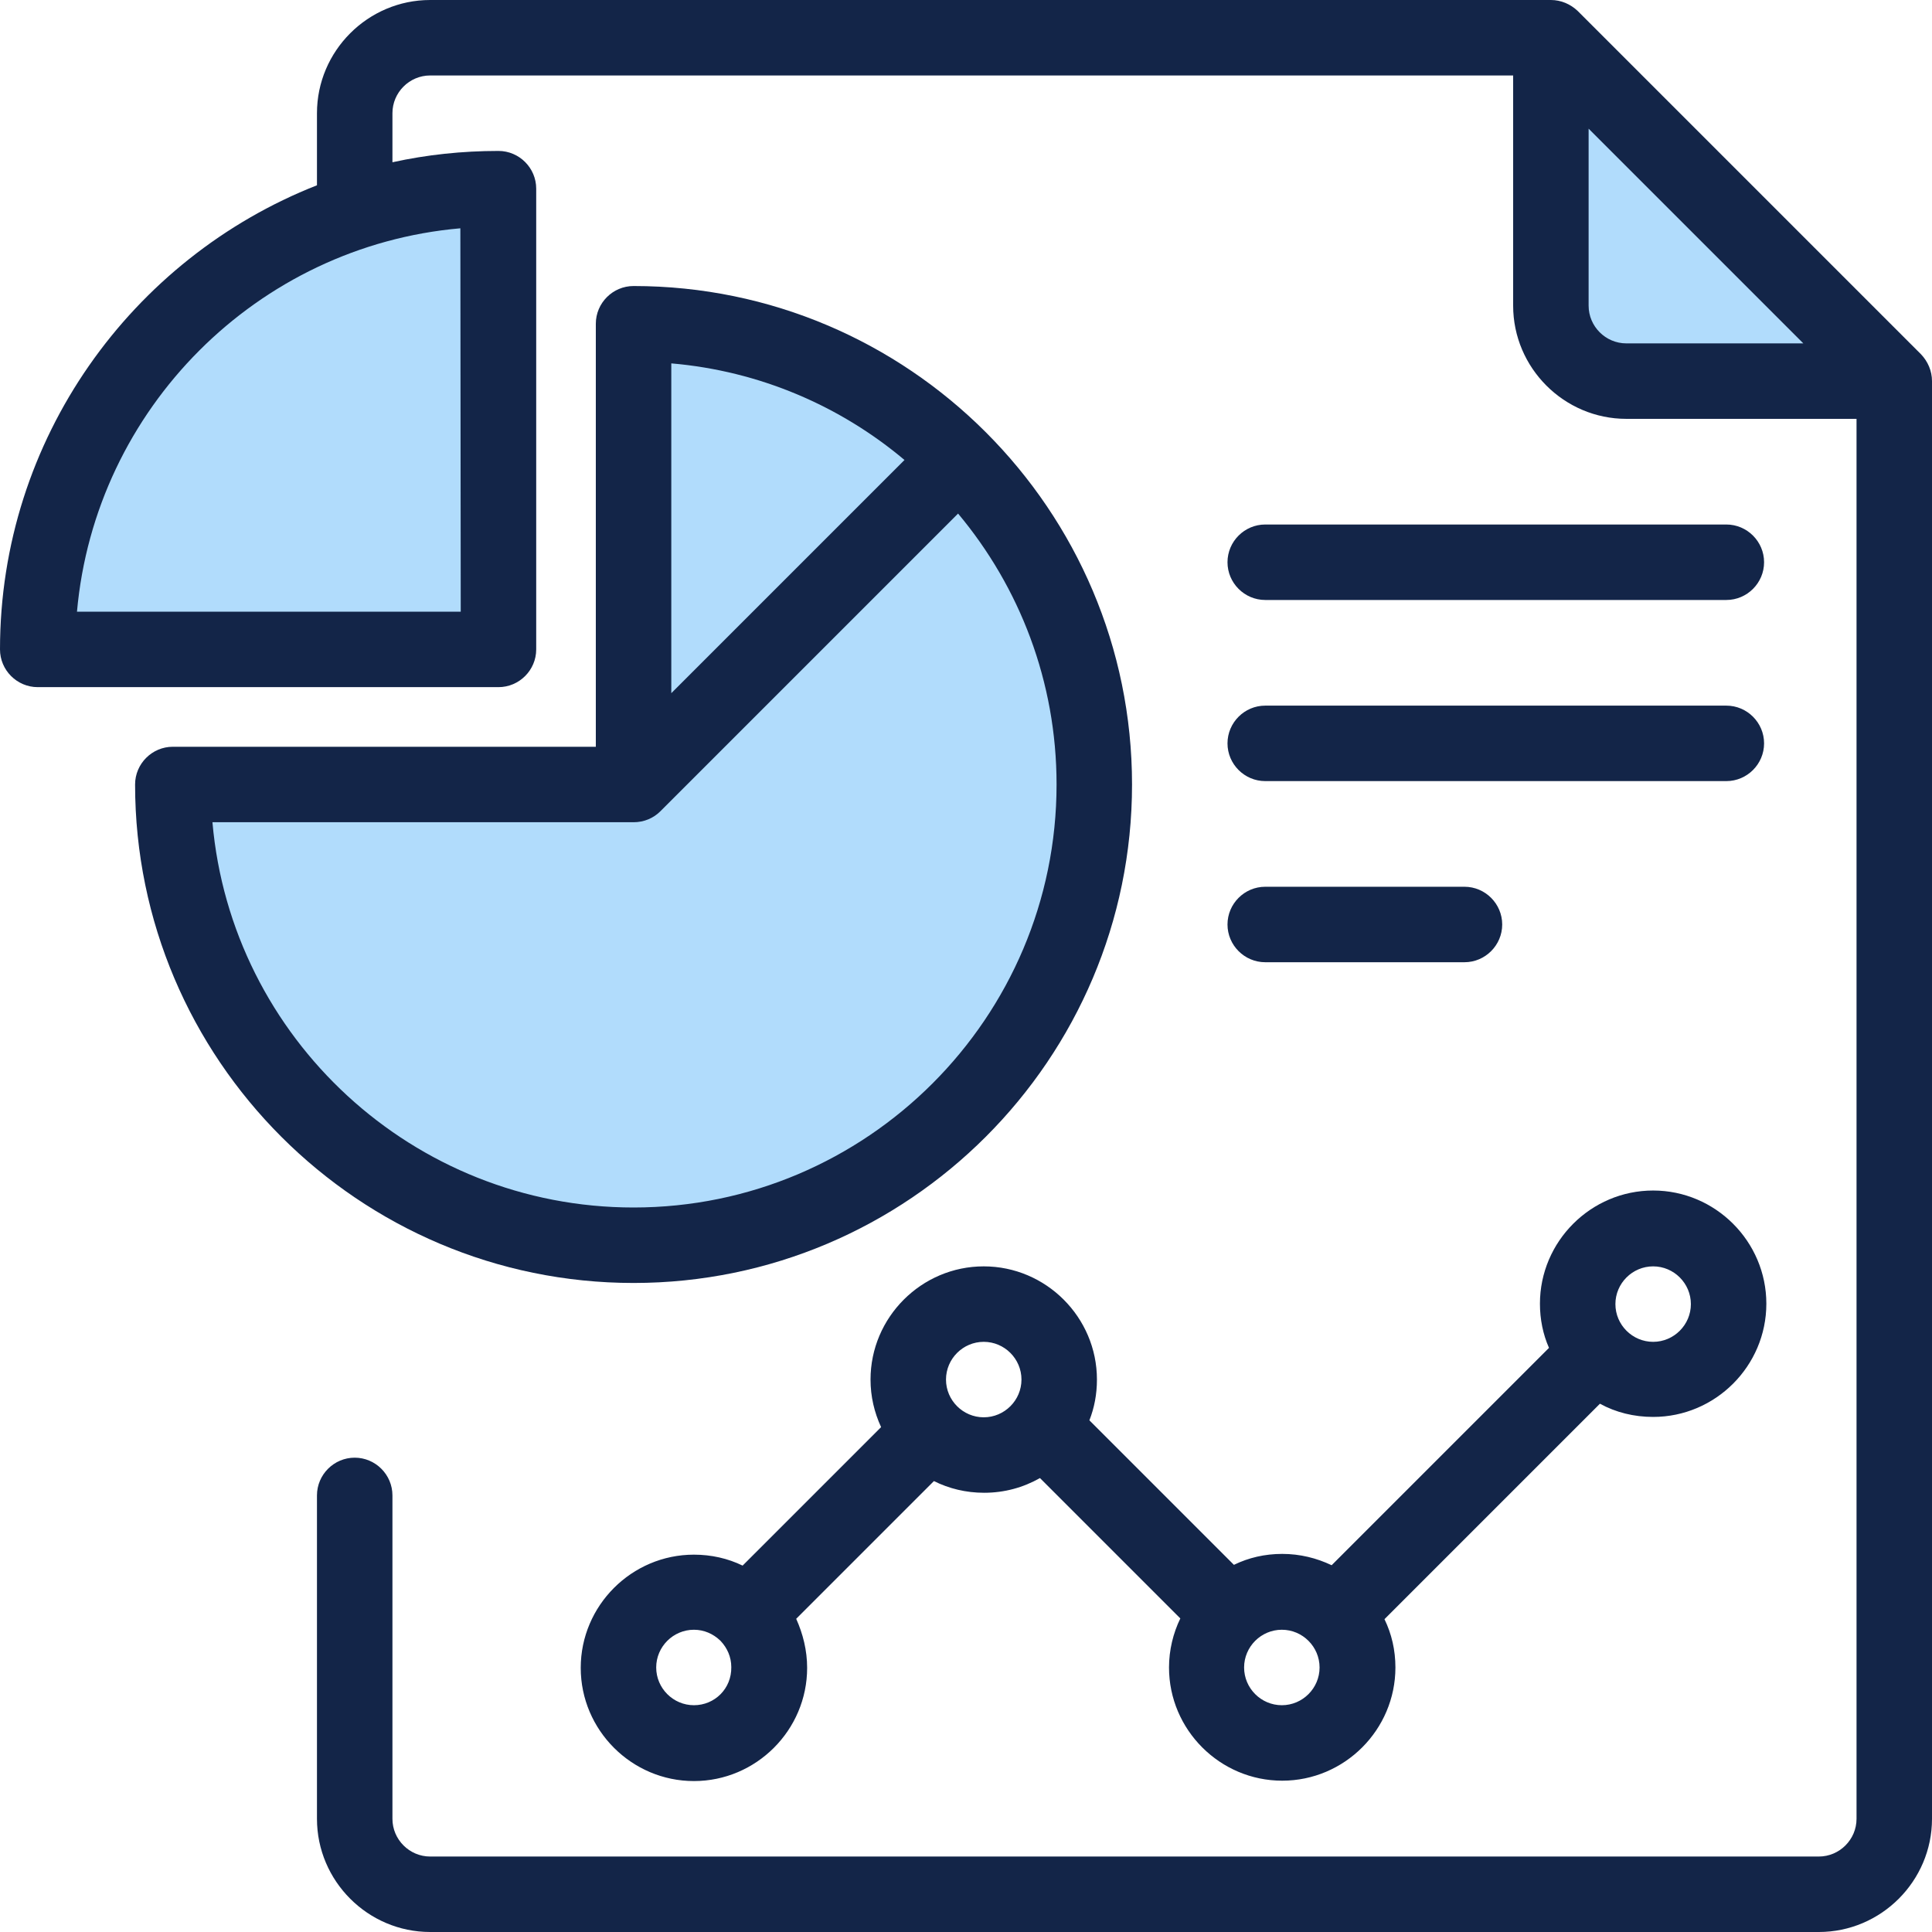 <?xml version="1.0" encoding="utf-8"?>
<!-- Generator: Adobe Illustrator 23.0.3, SVG Export Plug-In . SVG Version: 6.00 Build 0)  -->
<svg version="1.1" id="레이어_1" xmlns="http://www.w3.org/2000/svg" xmlns:xlink="http://www.w3.org/1999/xlink" x="0px"
	 y="0px" viewBox="0 0 512 512" style="enable-background:new 0 0 512 512;" xml:space="preserve">
<style type="text/css">
	.st0{clip-path:url(#SVGID_2_);fill:#B1DCFC;}
	.st1{clip-path:url(#SVGID_2_);fill:#132548;}
</style>
<g>
	<defs>
		<rect id="SVGID_1_" width="512" height="512"/>
	</defs>
	<clipPath id="SVGID_2_">
		<use xlink:href="#SVGID_1_"  style="overflow:visible;"/>
	</clipPath>
	<path class="st0" d="M411,11.2V81c0,11,9,20,20,20h69.8L411,11.2z"/>
	<path class="st0" d="M167.9,85.8c67.4,0,122.1,54.7,122.1,122.1S235.3,330,167.9,330S45.8,275.3,45.8,207.9h122.1L167.9,85.8
		L167.9,85.8z"/>
	<path class="st0" d="M132.1,50v122.1H10C10,104.7,64.7,50,132.1,50"/>
	<path class="st1" d="M509.1,93.9l-91-91C416.2,1.1,413.7,0,411,0H114C97.5,0,84,13.5,84,30v19.1c-49.1,19.3-84,67.2-84,123
		c0,5.5,4.5,10,10,10h122.1c5.5,0,10-4.5,10-10V50c0-5.5-4.5-10-10-10c-9.6,0-19,1-28.1,3V30c0-5.5,4.5-10,10-10h287v61
		c0,16.5,13.5,30,30,30h61v371c0,5.5-4.5,10-10,10H114c-5.5,0-10-4.5-10-10v-85.7c0-5.5-4.5-10-10-10s-10,4.5-10,10V482
		c0,16.5,13.5,30,30,30h368c16.5,0,30-13.5,30-30V101C512,98.3,510.9,95.8,509.1,93.9 M122.1,162.1H20.4
		c4.8-53.8,47.8-96.9,101.6-101.6L122.1,162.1z M421,81V34.1L477.9,91H431C425.5,91,421,86.5,421,81"/>
	<path class="st1" d="M300,207.9c0-72.8-59.3-132.1-132.1-132.1c-5.5,0-10,4.5-10,10v112.1H45.8c-5.5,0-10,4.5-10,10
		c0,72.8,59.3,132.1,132.1,132.1S300,280.7,300,207.9 M239.7,121.9l-61.8,61.8V96.3C201.3,98.3,222.7,107.6,239.7,121.9 M56.3,217.9
		h111.6c2.8,0,5.3-1.1,7.1-2.9c0,0,0,0,0,0l78.9-78.9c16.3,19.5,26.1,44.5,26.1,71.8c0,61.8-50.3,112.1-112.1,112.1
		C109.5,320,61.3,275.1,56.3,217.9"/>
	<path class="st1" d="M290.7,365.6c0-16.5-13.5-30-30-30s-30,13.5-30,30c0,4.5,1,8.7,2.8,12.6l-36.7,36.7c-3.9-1.9-8.3-2.9-12.9-2.9
		c-16.5,0-30,13.5-30,30s13.5,30,30,30s30-13.5,30-30c0-4.6-1.1-9-2.9-13l36.5-36.5c4,2,8.5,3.1,13.3,3.1c5.4,0,10.4-1.4,14.8-3.9
		l37.2,37.2c-1.9,3.9-3,8.4-3,13c0,16.5,13.5,30,30,30s30-13.5,30-30c0-4.6-1-8.9-2.9-12.8l57.1-57.1c4.2,2.3,9,3.5,14.1,3.5
		c16.5,0,30-13.5,30-30c0-16.5-13.5-30-30-30c-16.5,0-30,13.5-30,30c0,4.1,0.8,8.1,2.4,11.7l-57.6,57.6c-4-1.9-8.4-3-13.1-3
		c-4.6,0-8.9,1-12.8,2.9l-38.3-38.3C290,373.1,290.7,369.5,290.7,365.6 M183.9,451.9c-5.5,0-10-4.5-10-10s4.5-10,10-10
		c2.7,0,5.1,1.1,6.9,2.8c0,0,0.1,0.1,0.1,0.1c0,0,0.1,0.1,0.1,0.1c1.7,1.8,2.8,4.2,2.8,6.9C193.9,447.5,189.4,451.9,183.9,451.9
		 M260.7,375.6c-5.5,0-10-4.5-10-10c0-5.5,4.5-10,10-10c5.5,0,10,4.5,10,10C270.7,371.1,266.2,375.6,260.7,375.6 M438.1,335.6
		c5.5,0,10,4.5,10,10c0,5.5-4.5,10-10,10s-10-4.5-10-10C428.1,340.1,432.6,335.6,438.1,335.6 M349.7,441.9c0,5.5-4.5,10-10,10
		c-5.5,0-10-4.5-10-10c0-5.5,4.5-10,10-10C345.2,431.9,349.7,436.4,349.7,441.9"/>
	<path class="st1" d="M335.3,255h52.8c5.5,0,10-4.5,10-10c0-5.5-4.5-10-10-10h-52.8c-5.5,0-10,4.5-10,10
		C325.3,250.5,329.8,255,335.3,255"/>
	<path class="st1" d="M335.3,159h122.2c5.5,0,10-4.5,10-10c0-5.5-4.5-10-10-10H335.3c-5.5,0-10,4.5-10,10
		C325.3,154.5,329.8,159,335.3,159"/>
	<path class="st1" d="M335.3,207h122.2c5.5,0,10-4.5,10-10c0-5.5-4.5-10-10-10H335.3c-5.5,0-10,4.5-10,10
		C325.3,202.5,329.8,207,335.3,207"/>
</g>
</svg>
